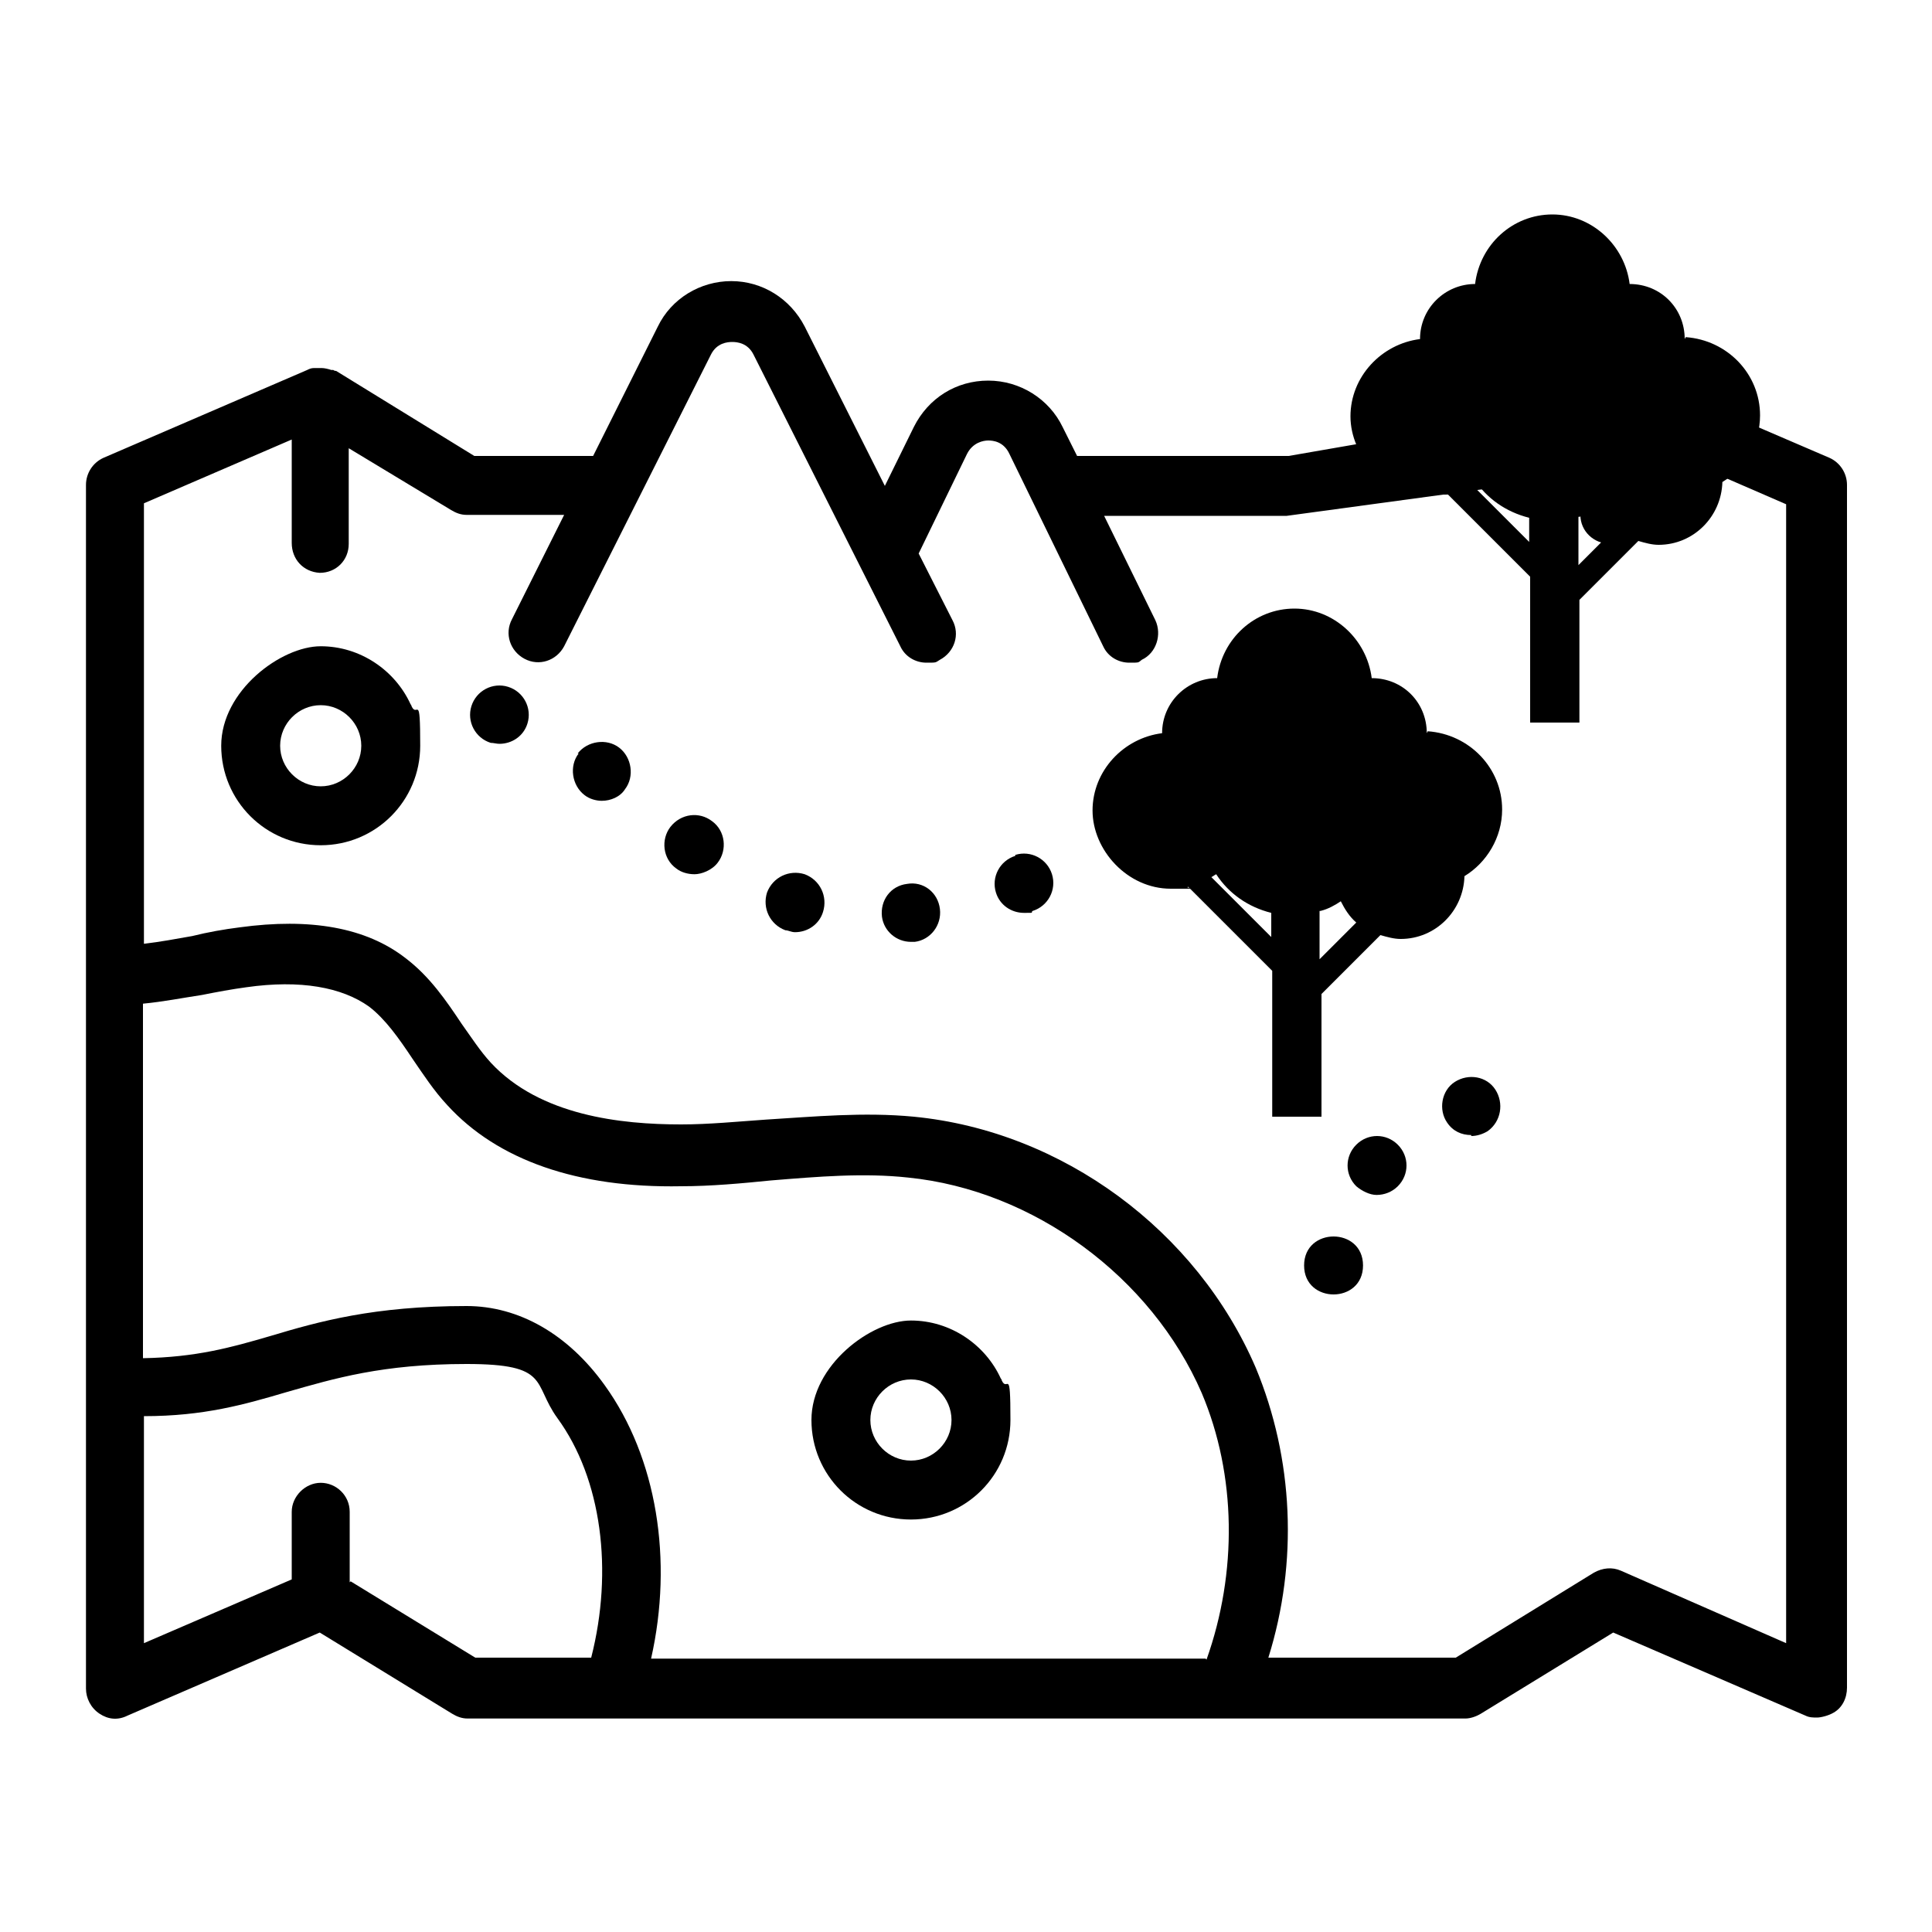 <?xml version="1.0" encoding="UTF-8"?>
<svg id="Layer_1" xmlns="http://www.w3.org/2000/svg" version="1.1" viewBox="0 0 200 200">
  <!-- Generator: Adobe Illustrator 29.1.0, SVG Export Plug-In . SVG Version: 2.1.0 Build 142)  -->
  <path d="M133.4,47.2h-21.9l-1.5-3c-1.4-2.9-4.4-4.8-7.7-4.8s-6.2,1.8-7.7,4.8l-3,6.1-8.3-16.5c-1.5-2.9-4.4-4.7-7.6-4.7s-6.2,1.8-7.6,4.7l-6.7,13.4h-12.3l-14.3-8.8s-.2,0-.3-.1c0,0-.2,0-.2,0-.3-.1-.7-.2-1-.2h-.3c-.2,0-.4,0-.5,0-.3,0-.5.1-.7.2l-21.1,9.1c-1.1.5-1.8,1.6-1.8,2.8v124.6c0,1,.5,2,1.4,2.6.9.6,1.9.7,2.9.2l19.9-8.6,13.7,8.4c.5.3,1,.5,1.6.5h103.3c.5,0,1.1-.2,1.6-.5l13.7-8.4,19.9,8.6c.4.2.8.2,1.2.2s1.2-.2,1.7-.5c.9-.5,1.4-1.5,1.4-2.6V50.2c0-1.2-.7-2.3-1.8-2.8h0s-21.4-9.2-21.4-9.2c-.4-.2-.8-.2-1.2-.2h-.1c-.1,0-.2,0-.3,0-.3,0-.6.2-.9.3,0,0-.1,0-.2,0l-7.7,4.7M139.5,47.2h12M148.5,41.1h-6.1M124.8,171.7h-57.4c2.3-10.2.6-20.8-4.8-28.3-3.8-5.3-8.9-8.2-14.3-8.2-9.6,0-15.3,1.6-20.3,3.1-4.1,1.2-7.7,2.2-13.2,2.3v-36.7c2.1-.2,4.1-.6,6.1-.9,1.5-.3,3.1-.6,4.6-.8,5.6-.8,9.9,0,12.7,2,1.7,1.3,3.1,3.3,4.5,5.4,1.1,1.6,2.2,3.3,3.6,4.8,5.2,5.7,13.5,8.6,24.2,8.4,3.1,0,6.3-.3,9.3-.6,4.9-.4,9.6-.8,14.2-.3,13,1.3,25.2,10.3,30.4,22.3,3.6,8.5,3.7,18.6.5,27.6h0ZM36.2,163.8v-7.3c0-1.7-1.4-3-3-3s-3,1.4-3,3v7l-15.3,6.6v-23.5c6.2,0,10.4-1.2,14.8-2.5,4.9-1.4,9.9-2.9,18.6-2.9s6.8,2,9.4,5.6c4.6,6.3,5.8,15.8,3.5,24.8h-12l-12.9-7.9h0ZM157.5,50.1l6.1-3.7v6.9c0,1.7,1.4,3,3.1,3s3-1.4,3-3.1v-7.6c0,0,15.2,6.6,15.2,6.6v117.9h0c0,0-17.1-7.5-17.1-7.5-.9-.4-1.9-.3-2.8.2l-14.3,8.8h-19.4c3.1-9.9,2.6-20.6-1.3-30-6.1-14.2-20-24.5-35.4-26-5.2-.5-10.4,0-15.3.3-2.9.2-5.9.5-8.8.5-6.2,0-14.6-.9-19.7-6.4-1.1-1.2-2-2.6-3-4-1.6-2.4-3.3-4.9-5.8-6.8-4.1-3.2-9.9-4.2-17.2-3.2-1.6.2-3.3.5-4.9.9-1.7.3-3.3.6-5,.8v-45.6l15.3-6.6v10.7c0,1.7,1.2,3,2.9,3.1,1.7,0,3-1.3,3-3v-9.9c0,0,10.6,6.4,10.6,6.4.5.3,1,.5,1.6.5h10.1l-5.4,10.8c-.8,1.5-.2,3.3,1.3,4.1s3.3.2,4.1-1.3l15.2-30.2c.6-1.2,1.7-1.3,2.2-1.3s1.6.1,2.2,1.3l15.2,30.2c.5,1.1,1.6,1.7,2.7,1.7s.9,0,1.4-.3c1.5-.8,2.1-2.6,1.3-4.1l-3.5-6.9,5-10.3c.6-1.2,1.7-1.4,2.2-1.4s1.6.1,2.2,1.4l9.7,19.9c.5,1.1,1.6,1.7,2.7,1.7s.9,0,1.3-.3c1.5-.7,2.1-2.6,1.4-4.1l-5.3-10.8h18.9"/>
  <path d="M83.3,90.5c-1.6-.5-3.3.3-3.9,1.9-.5,1.6.3,3.3,1.9,3.9.3,0,.6.2,1,.2,1.3,0,2.5-.8,2.9-2.1.5-1.6-.3-3.3-1.9-3.9Z"/>
  <path d="M69.4,85.6c-1,1.3-.8,3.3.6,4.3.5.4,1.2.6,1.9.6s1.8-.4,2.4-1.2c1-1.3.8-3.3-.6-4.3-1.3-1-3.2-.8-4.3.6h0Z"/>
  <path d="M59.9,78c-1,1.3-.7,3.3.6,4.3.5.4,1.2.6,1.8.6.9,0,1.9-.4,2.4-1.2,1-1.3.7-3.3-.6-4.3s-3.3-.7-4.3.6Z"/>
  <path d="M52.6,71.1c-1.6-.5-3.3.4-3.8,2-.5,1.6.4,3.3,2,3.8.3,0,.6.1.9.1,1.3,0,2.5-.8,2.9-2.1.5-1.6-.4-3.3-2-3.8h0Z"/>
  <path d="M93.9,91.5c-1.7.2-2.8,1.7-2.6,3.4.2,1.5,1.5,2.6,3,2.6h.4c1.6-.2,2.8-1.7,2.6-3.4s-1.7-2.9-3.4-2.6h0Z"/>
  <path d="M105.1,88.6c-1.6.5-2.5,2.2-2,3.8.4,1.3,1.6,2.1,2.9,2.1s.6,0,.9-.2c1.6-.5,2.5-2.2,2-3.8-.5-1.6-2.2-2.5-3.8-2h0Z"/>
  <path d="M42.6,73.1s0-.1-.1-.2c-1.6-3.5-5.2-6-9.3-6s-10.3,4.6-10.3,10.3,4.6,10.3,10.3,10.3,10.3-4.6,10.3-10.3-.3-2.8-.9-4.1h0c0,0,0,0,0,0ZM33.2,81.4c-2.3,0-4.2-1.9-4.2-4.2s1.9-4.2,4.2-4.2,4.2,1.9,4.2,4.2-1.9,4.2-4.2,4.2Z"/>
  <path d="M103.7,142.9s0-.1-.1-.2c-1.6-3.5-5.2-6-9.3-6s-10.3,4.6-10.3,10.3,4.6,10.3,10.3,10.3,10.3-4.6,10.3-10.3-.3-2.8-.9-4.1h0c0,0,0,0,0,0ZM94.3,151.2c-2.3,0-4.2-1.9-4.2-4.2s1.9-4.2,4.2-4.2,4.2,1.9,4.2,4.2-1.9,4.2-4.2,4.2Z"/>
  <path d="M142.5,123.7c.8,0,1.6-.3,2.2-.9,1.2-1.2,1.2-3.1,0-4.3-1.2-1.2-3.1-1.2-4.3,0-1.2,1.2-1.2,3.1,0,4.3.6.5,1.4.9,2.1.9h0Z"/>
  <path d="M141.1,131c0,4-6.1,4-6.1,0s6.1-4,6.1,0"/>
  <path d="M152.3,117.6c.6,0,1.2-.2,1.7-.5,1.4-1,1.7-2.9.8-4.3-.9-1.4-2.8-1.7-4.2-.8-1.4.9-1.7,2.9-.8,4.2.6.9,1.5,1.3,2.5,1.3h0Z"/>
  <path d="M147.7,75.9h0c0-3.2-2.5-5.7-5.7-5.7s0,0,0,0c-.5-4-3.9-7.2-8-7.2s-7.5,3.1-8,7.2h0c-3.1,0-5.7,2.5-5.7,5.7s0,0,0,0c-4,.5-7.2,3.9-7.2,8s3.6,8.1,8.1,8.1,1.2,0,1.8-.2l8.7,8.7v15.1h5.1v-12.7l6.1-6.1c.7.2,1.4.4,2.1.4,3.6,0,6.5-2.9,6.6-6.5,2.3-1.4,3.9-4,3.9-6.9,0-4.3-3.4-7.8-7.7-8.1h0ZM125.4,90.8c.2-.1.3-.2.5-.3,1.3,2,3.3,3.4,5.7,4v2.5l-6.2-6.2h0ZM136.7,94.3c.8-.2,1.5-.6,2.1-1,.4.8.9,1.6,1.6,2.2l-3.8,3.8v-5h0Z"/>
  <path d="M174.4,35.1h0c0-3.2-2.5-5.7-5.7-5.7s0,0,0,0c-.5-4-3.9-7.2-8-7.2s-7.5,3.1-8,7.2h0c-3.1,0-5.7,2.5-5.7,5.7s0,0,0,0c-4,.5-7.2,3.9-7.2,8s3.6,8.1,8.1,8.1,1.2,0,1.8-.2l8.7,8.7v15.1h5.1v-12.7l6.1-6.1c.7.2,1.4.4,2.1.4,3.6,0,6.5-2.9,6.6-6.5,2.3-1.4,3.9-4,3.9-6.9,0-4.3-3.4-7.8-7.7-8.1h0ZM152.1,49.9c.2-.1.3-.2.5-.3,1.3,2,3.3,3.4,5.7,4v2.5l-6.2-6.2h0ZM163.5,53.5c.8-.2,1.5-.6,2.1-1,.4.8.9,1.6,1.6,2.2l-3.8,3.8v-5h0Z"/>
</svg>